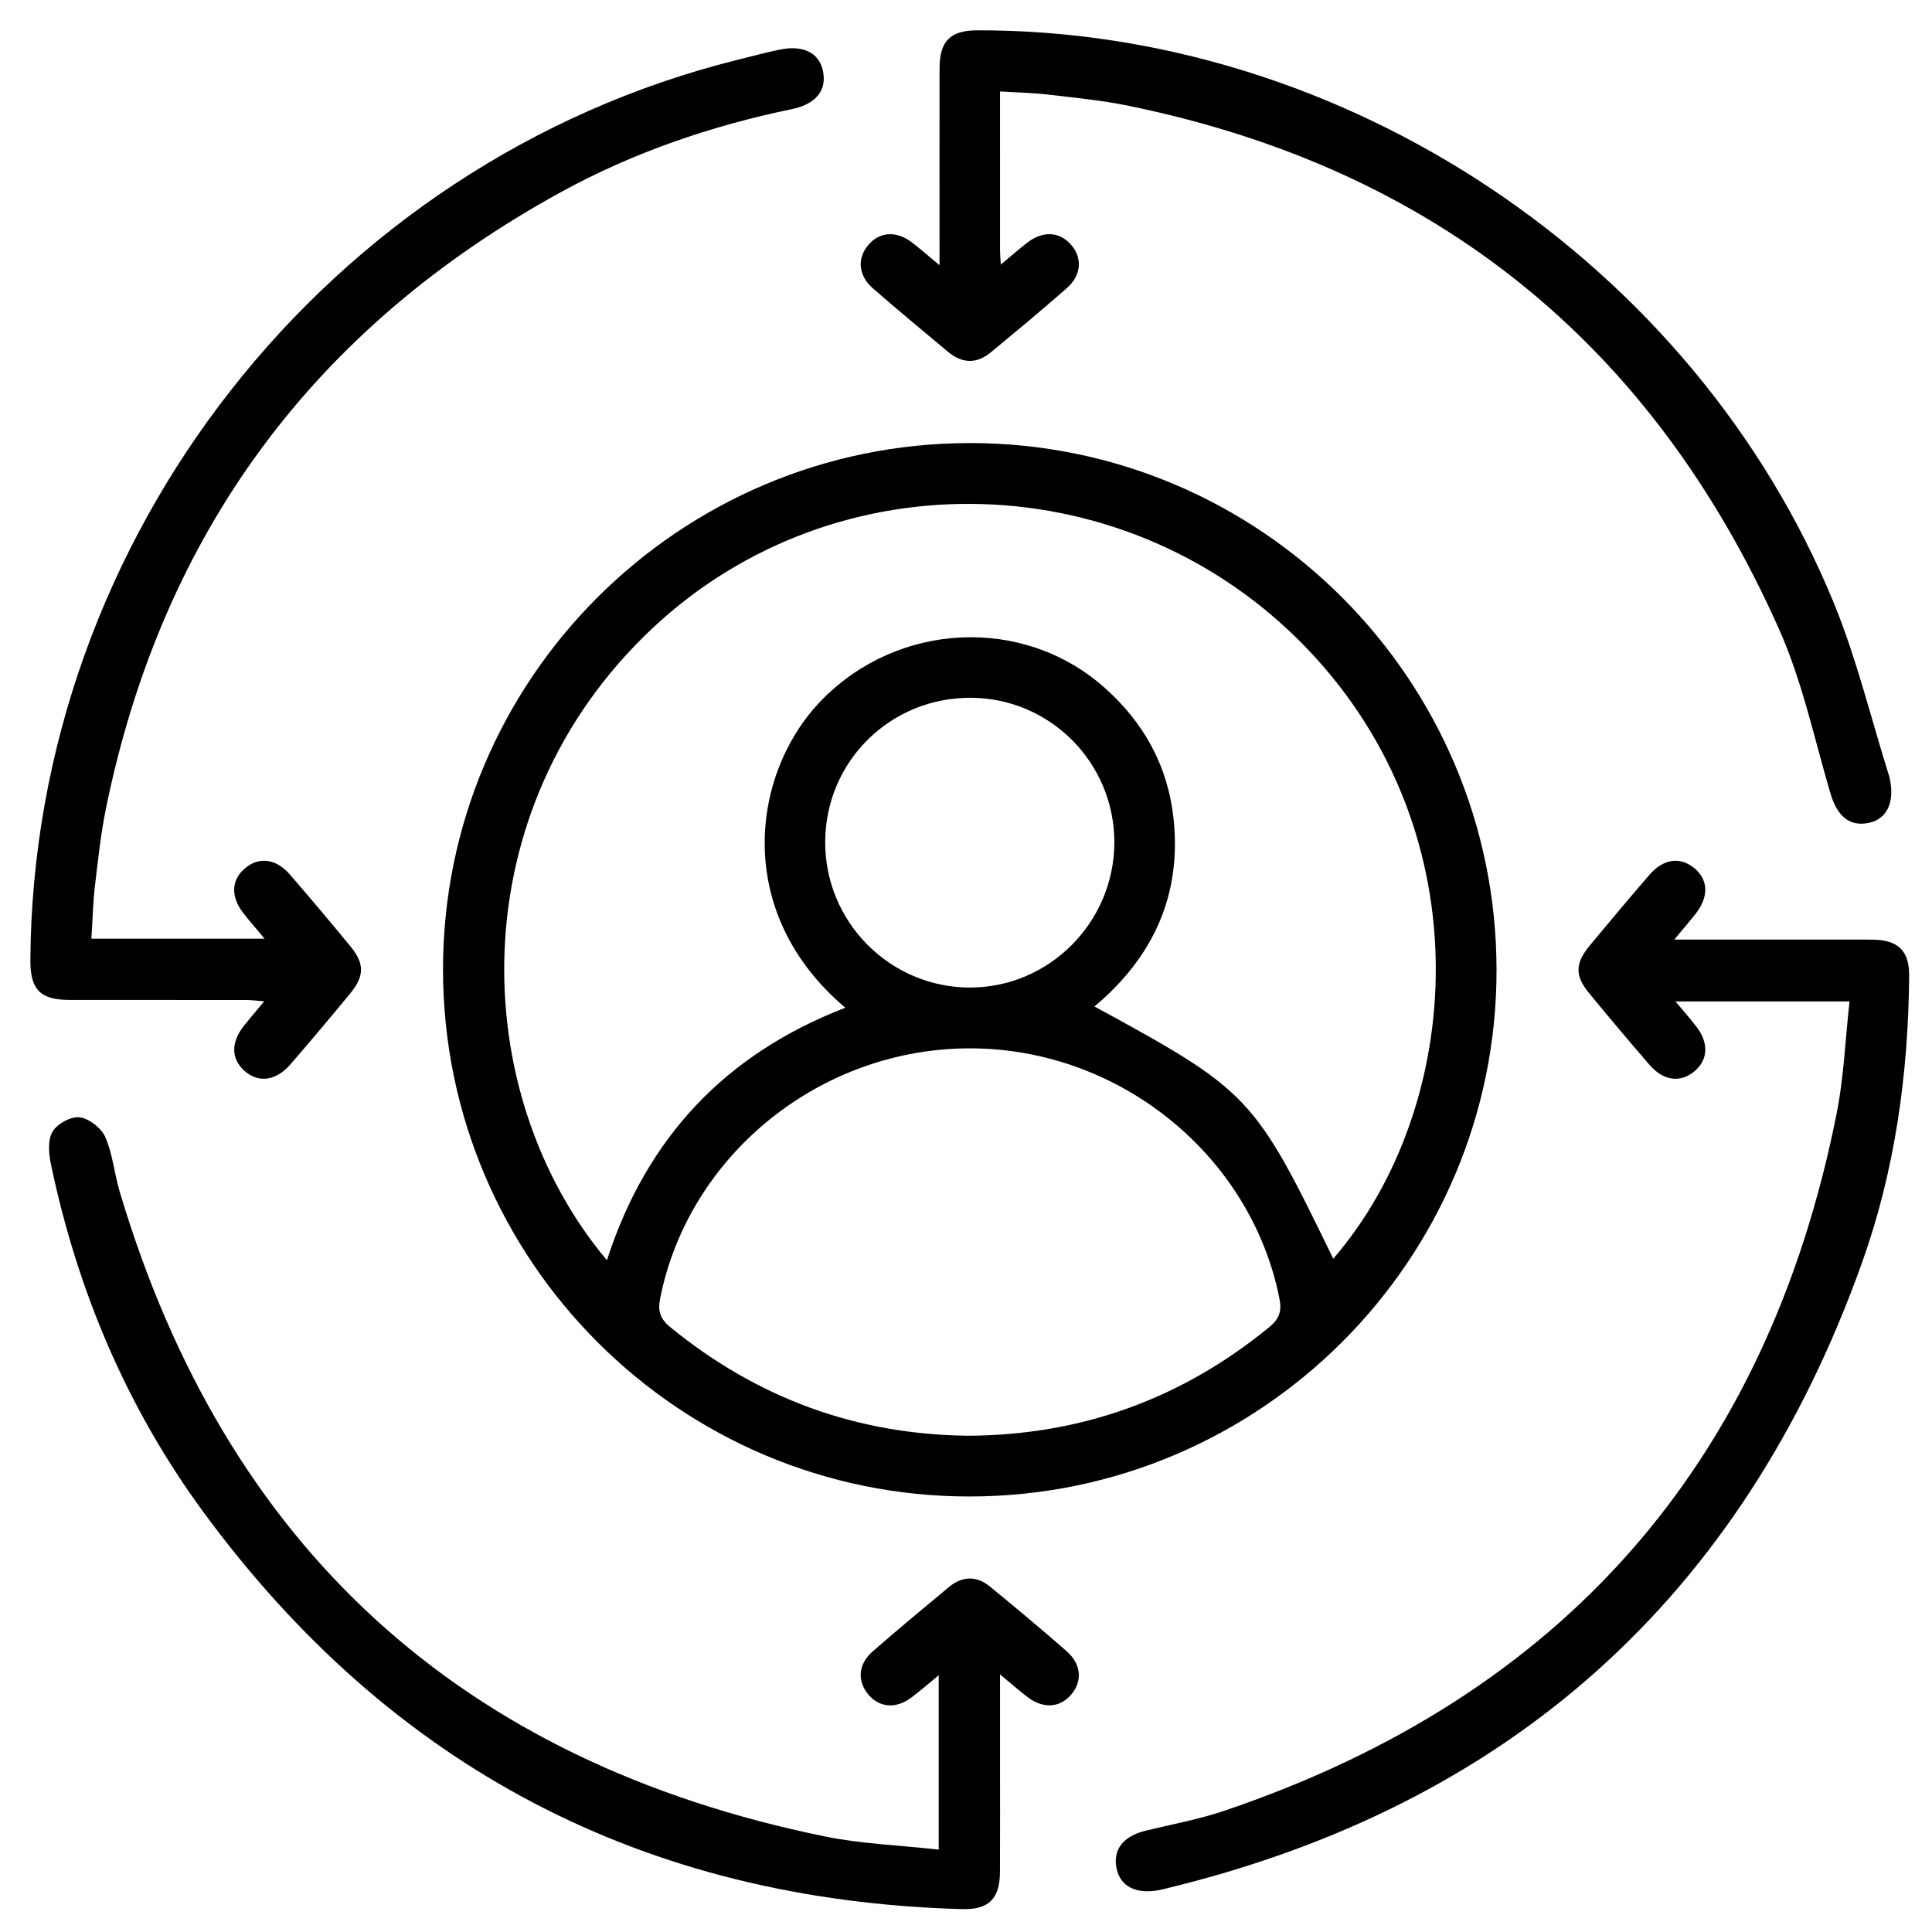 <?xml version="1.0" encoding="utf-8"?>
<!-- Generator: Adobe Illustrator 16.0.0, SVG Export Plug-In . SVG Version: 6.00 Build 0)  -->
<!DOCTYPE svg PUBLIC "-//W3C//DTD SVG 1.1//EN" "http://www.w3.org/Graphics/SVG/1.1/DTD/svg11.dtd">
<svg version="1.1" id="Calque_1" xmlns="http://www.w3.org/2000/svg" xmlns:xlink="http://www.w3.org/1999/xlink" x="0px" y="0px"
	 width="382.535px" height="382.535px" viewBox="0 0 382.535 382.535" enable-background="new 0 0 382.535 382.535"
	 xml:space="preserve">
<g>
	<path fill-rule="evenodd" clip-rule="evenodd" d="M191.966,87.726c57.498-0.066,104.266,46.654,104.347,104.239
		c0.08,57.461-46.7,104.278-104.255,104.338c-57.489,0.061-104.275-46.683-104.341-104.245
		C87.651,134.568,134.391,87.792,191.966,87.726z M120.167,249.53c7.866-24.358,23.581-40.891,47.202-49.996
		c-22.502-19.051-18.533-46.854-4.562-61.035c15.146-15.372,39.743-16.581,55.785-2.434c7.882,6.95,12.674,15.616,13.779,26.104
		c1.598,15.148-4.092,27.387-15.664,37.116c30.74,16.749,31.609,17.669,47.277,49.944c25.78-29.867,30.047-83.893-5.06-120.675
		c-35.137-36.814-93.25-38.457-129.77-4.13C91.051,160.241,92.293,216.296,120.167,249.53z M191.792,284.274
		c22.36-0.132,42.162-7.298,59.478-21.467c1.977-1.617,2.569-3.106,2.061-5.672c-5.633-28.359-31.575-49.469-61.095-49.562
		c-29.692-0.094-55.846,20.998-61.522,49.484c-0.5,2.513-0.027,4.063,1.983,5.704C149.908,276.824,169.559,284.063,191.792,284.274z
		 M163.387,166.637c-0.088,15.848,12.743,28.829,28.558,28.895c15.75,0.064,28.692-12.91,28.695-28.764
		c0.002-15.731-12.688-28.525-28.377-28.607C176.298,138.076,163.476,150.721,163.387,166.637z"/>
	<path fill-rule="evenodd" clip-rule="evenodd" d="M198.004,18.106c0,10.826-0.002,21.14,0.005,31.454
		c0.001,0.708,0.071,1.416,0.147,2.833c2.04-1.7,3.581-3.063,5.205-4.32c3.104-2.403,6.391-2.245,8.672,0.341
		c2.301,2.607,2.132,6.048-0.778,8.612c-4.946,4.36-10.029,8.566-15.112,12.767c-2.805,2.319-5.695,2.168-8.462-0.152
		c-4.958-4.157-9.953-8.272-14.825-12.528c-2.927-2.557-3.185-5.944-0.938-8.6c2.237-2.645,5.556-2.875,8.647-0.516
		c1.648,1.258,3.202,2.64,5.46,4.516c0-1.97,0-3.146,0-4.32c0-11.575-0.018-23.149,0.009-34.724
		c0.012-5.355,2.148-7.451,7.455-7.464c72.707-0.18,141.883,45.854,169.589,113.346c4.554,11.092,7.371,22.896,10.989,34.371
		c0.074,0.237,0.118,0.483,0.165,0.728c0.883,4.649-0.729,7.809-4.337,8.504c-3.786,0.729-6.174-1.435-7.499-5.951
		c-3.178-10.83-5.543-22.058-10.092-32.299c-25.146-56.612-68.192-91.398-129.04-103.792c-5.227-1.065-10.572-1.574-15.879-2.198
		C204.442,18.368,201.464,18.319,198.004,18.106z"/>
	<path fill-rule="evenodd" clip-rule="evenodd" d="M185.865,366.225c0-11.799,0-22.817,0-34.53
		c-2.102,1.723-3.731,3.172-5.477,4.465c-3.096,2.293-6.442,1.928-8.61-0.83c-2.068-2.631-1.815-5.871,0.979-8.317
		c4.964-4.345,10.047-8.554,15.121-12.772c2.658-2.211,5.49-2.278,8.161-0.083c5.097,4.189,10.171,8.411,15.132,12.758
		c2.946,2.582,3.185,5.954,0.933,8.605c-2.242,2.639-5.561,2.861-8.657,0.497c-1.646-1.256-3.2-2.632-5.441-4.489
		c0,6.086,0,11.376,0,16.666c0,7.471,0.025,14.942-0.01,22.413c-0.024,5.317-2.191,7.545-7.52,7.396
		c-62.89-1.762-113.062-28.006-150.252-78.689c-15.138-20.629-24.915-43.808-30.151-68.854c-0.435-2.077-0.636-4.767,0.339-6.409
		c0.919-1.549,3.659-3.047,5.37-2.822c1.883,0.246,4.292,2.139,5.073,3.925c1.47,3.366,1.779,7.217,2.842,10.785
		c20.989,70.459,67.652,112.941,139.573,127.663C170.536,365.09,178.055,365.35,185.865,366.225z"/>
	<path fill-rule="evenodd" clip-rule="evenodd" d="M18.094,185.861c11.423,0,22.465,0,34.295,0
		c-1.591-1.907-2.922-3.429-4.172-5.016c-2.583-3.28-2.446-6.622,0.313-8.939c2.756-2.315,6.129-1.919,8.86,1.238
		c4.072,4.706,8.081,9.468,12.031,14.276c2.784,3.389,2.743,5.874-0.114,9.334c-3.881,4.704-7.812,9.369-11.796,13.986
		c-2.864,3.319-6.363,3.745-9.132,1.267c-2.65-2.372-2.676-5.66-0.036-8.966c1.163-1.456,2.382-2.867,3.975-4.778
		c-1.465-0.114-2.476-0.259-3.488-0.261c-11.701-0.016-23.403,0.002-35.104-0.016c-5.779-0.008-7.751-2.066-7.713-7.947
		C6.563,106.385,64.907,32.087,145.929,11.868c2.773-0.692,5.538-1.428,8.333-2.019c4.694-0.992,7.861,0.547,8.657,4.089
		c0.871,3.875-1.295,6.665-6.114,7.664c-16.046,3.327-31.432,8.583-45.796,16.465c-48.714,26.731-78.808,67.324-89.989,121.806
		c-1.048,5.106-1.606,10.32-2.218,15.505C18.411,178.706,18.338,182.072,18.094,185.861z"/>
	<path fill-rule="evenodd" clip-rule="evenodd" d="M331.507,186.038c11.396,0,21.938,0,32.48,0c2.24,0,4.481-0.019,6.722,0.004
		c5.125,0.053,7.347,2.189,7.303,7.23c-0.167,19.419-2.814,38.518-9.354,56.805c-23.67,66.179-69.822,107.499-138.191,123.945
		c-0.362,0.087-0.725,0.178-1.092,0.243c-4.452,0.802-7.508-0.753-8.27-4.203c-0.839-3.801,1.236-6.494,5.762-7.595
		c5.189-1.262,10.486-2.224,15.528-3.93c66.98-22.665,107.46-68.725,121.262-138.07c1.426-7.162,1.7-14.555,2.546-22.179
		c-11.525,0-22.651,0-34.453,0c1.492,1.792,2.83,3.318,4.078,4.913c2.562,3.272,2.405,6.641-0.355,8.938
		c-2.764,2.298-6.116,1.885-8.857-1.284c-4.069-4.707-8.08-9.467-12.028-14.276c-2.778-3.384-2.721-5.851,0.152-9.327
		c3.885-4.7,7.814-9.365,11.795-13.984c2.766-3.21,6.036-3.693,8.833-1.461c2.921,2.33,3.046,5.745,0.303,9.202
		C334.512,182.468,333.296,183.88,331.507,186.038z"/>
</g>
</svg>
